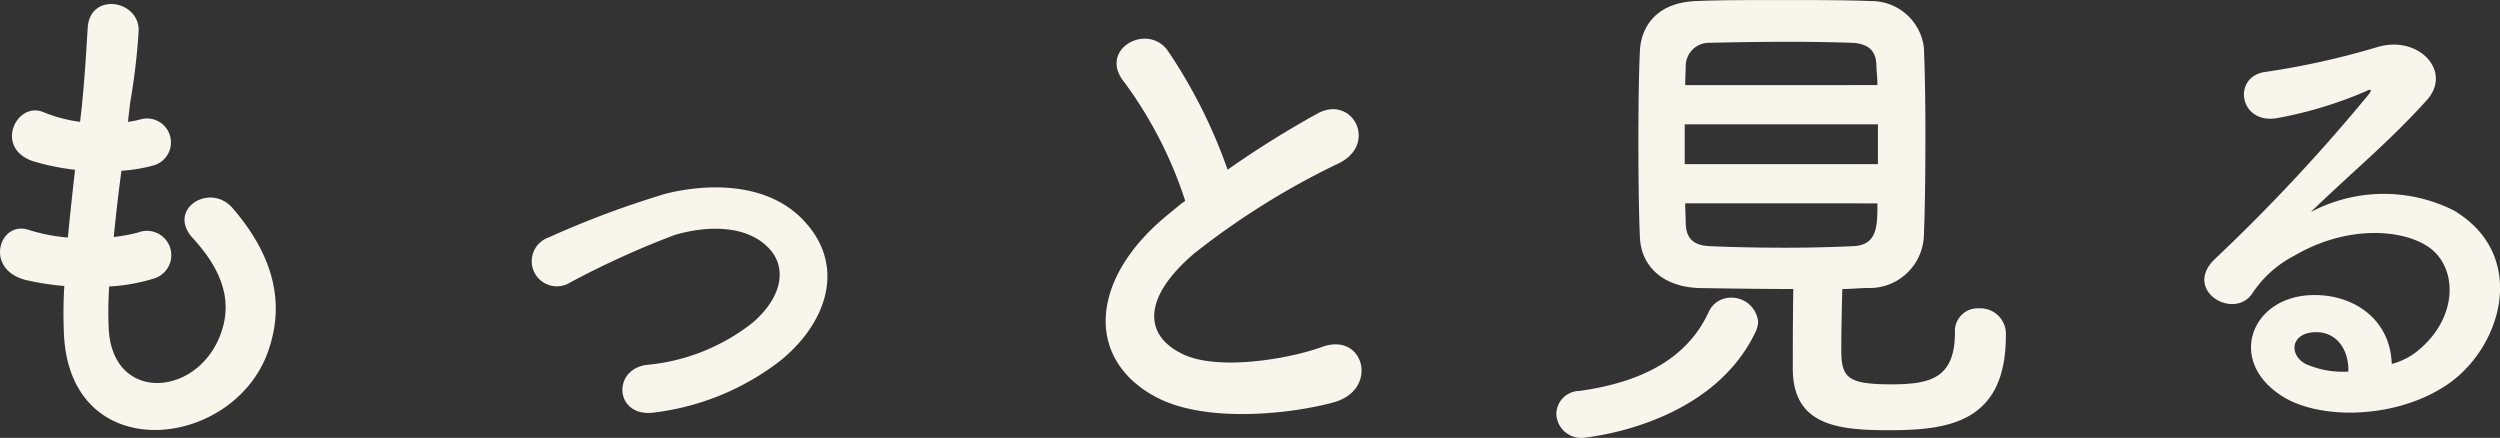 <svg xmlns="http://www.w3.org/2000/svg" width="148.447" height="25.999" viewBox="0 0 148.447 25.999">
  <rect x="0" y="0" width="148.447" height="25.999" fill="#333333" stroke="none"/>
  <path id="text_7_2" d="M10.764,2.826a10.9,10.9,0,0,0,2.694-.484,1.446,1.446,0,1,0-.969-2.724,10.315,10.315,0,0,1-1.453.272c.121-1.271.272-2.573.454-3.935a9.4,9.4,0,0,0,1.846-.3,1.421,1.421,0,1,0-.7-2.754,5.577,5.577,0,0,1-.757.151c.03-.363.091-.726.121-1.09a38.121,38.121,0,0,0,.515-4.358c0-1.786-2.875-2.27-3.027-.151C9.4-11.127,9.341-9.977,9.159-8.07c-.03.363-.091.757-.121,1.12a8.555,8.555,0,0,1-2.179-.575c-1.6-.666-2.936,2.119-.636,2.906a13.789,13.789,0,0,0,2.512.515c-.151,1.362-.3,2.694-.424,4.025A10.606,10.606,0,0,1,5.981-.534c-1.725-.575-2.663,2.3-.212,2.966A16.494,16.494,0,0,0,8.1,2.8c-.061.938-.061,1.846-.03,2.694.242,8.081,9.9,7.082,12.076,1.332,1.15-3.057.3-5.932-2.058-8.656-1.332-1.544-3.935.061-2.361,1.786C17.422,1.8,18.27,3.794,17.21,6.064c-1.574,3.36-6.3,3.541-6.477-.787A22.424,22.424,0,0,1,10.764,2.826ZM50.715,7.154c2.754-2.3,3.783-5.66,1.241-8.293-2.119-2.209-5.6-2.179-8.142-1.544a55.932,55.932,0,0,0-6.961,2.6,1.492,1.492,0,1,0,1.3,2.663,51.966,51.966,0,0,1,6.2-2.815c1.967-.575,4.358-.605,5.66.878.908,1.029.817,2.694-1,4.3a11.89,11.89,0,0,1-6.356,2.542c-2.088.3-1.846,3.208.545,2.815A15.21,15.21,0,0,0,50.715,7.154ZM74.656-2.259c-.3.212-.575.454-.878.7-4.9,3.9-5.085,8.808-.726,11.017,3,1.513,8.051.908,10.442.242,2.694-.757,1.786-4.237-.757-3.269-1.816.666-6.144,1.453-8.263.393C72.113,5.671,72.2,3.4,75.2.858A45.493,45.493,0,0,1,83.8-4.5c2.331-1.18.757-4.086-1.3-2.936a57.737,57.737,0,0,0-5.327,3.329,30.721,30.721,0,0,0-3.541-7.052c-1.211-1.725-4.177-.091-2.6,1.846A24.613,24.613,0,0,1,74.656-2.259Zm36.108,5.236c-.03,1.634-.03,3.9-.03,4.722,0,3.36,2.633,3.662,5.69,3.662,3.45,0,6.961-.393,6.961-5.6a1.517,1.517,0,0,0-1.6-1.634,1.347,1.347,0,0,0-1.423,1.423c0,2.724-1.453,3.087-3.783,3.087-2.6,0-2.966-.393-2.966-2.058,0-.969.03-2.391.061-3.6.515,0,1.029-.061,1.544-.061a3.229,3.229,0,0,0,3.3-3.087c.061-1.483.091-3.723.091-5.932,0-2-.03-3.935-.091-5.266a3.141,3.141,0,0,0-3.148-2.754c-1.544-.061-3.45-.061-5.3-.061-1.877,0-3.692,0-5.085.061-2.361.091-3.269,1.544-3.329,2.966-.061,1.18-.091,3.269-.091,5.418,0,2.119.03,4.3.091,5.63.061,1.725,1.362,2.966,3.541,3.027C106.95,2.947,108.887,2.977,110.764,2.977Zm-2.24,2.542a1.489,1.489,0,0,0,.151-.605,1.587,1.587,0,0,0-1.6-1.423,1.447,1.447,0,0,0-1.362.908c-1.211,2.573-3.723,4.086-7.657,4.631a1.385,1.385,0,0,0-1.362,1.362,1.47,1.47,0,0,0,1.544,1.423S105.83,11.21,108.524,5.519ZM104.347-9.13c0-.454.03-.847.03-1.18a1.383,1.383,0,0,1,1.423-1.332c1.271-.03,3.027-.061,4.722-.061,1.423,0,2.754.03,3.753.061,1,.061,1.392.515,1.423,1.3,0,.333.061.757.061,1.211Zm11.441,4.691H104.317V-6.8h11.471Zm-.03,2.331c0,1.362,0,2.482-1.453,2.542-1.3.061-2.663.091-4.025.091-1.544,0-3.057-.03-4.449-.091C104.952.4,104.408.071,104.377-.9c0-.363-.03-.757-.03-1.211ZM146.3,7.426c-.091-2.724-2.361-4.177-4.782-4.086-3.571.121-4.994,3.874-1.786,5.962,2.3,1.513,7.022,1.392,10.018-.757,3.178-2.3,4.6-7.627.242-10.23a9.273,9.273,0,0,0-8.5.091c1.09-1.059,2.3-2.149,3.511-3.269s2.421-2.3,3.39-3.39c1.513-1.695-.484-3.844-2.906-3.148a46.8,46.8,0,0,1-6.659,1.483c-2.058.242-1.6,3.239.787,2.724a24.247,24.247,0,0,0,5.085-1.544c.242-.121.545-.242.212.182a107.225,107.225,0,0,1-9.14,9.776c-1.877,1.846,1.15,3.632,2.24,2.028a6.654,6.654,0,0,1,2.542-2.27c3.057-1.786,6.326-1.574,7.9-.515,1.725,1.15,1.816,4.025-.393,5.993A4.079,4.079,0,0,1,146.3,7.426Zm-2.573.454a5.446,5.446,0,0,1-2.542-.454c-.969-.515-.908-1.755.424-1.877S143.754,6.488,143.724,7.88Z" transform="translate(-4.28 14.184)" fill="#f8f5ec"/>
</svg>
